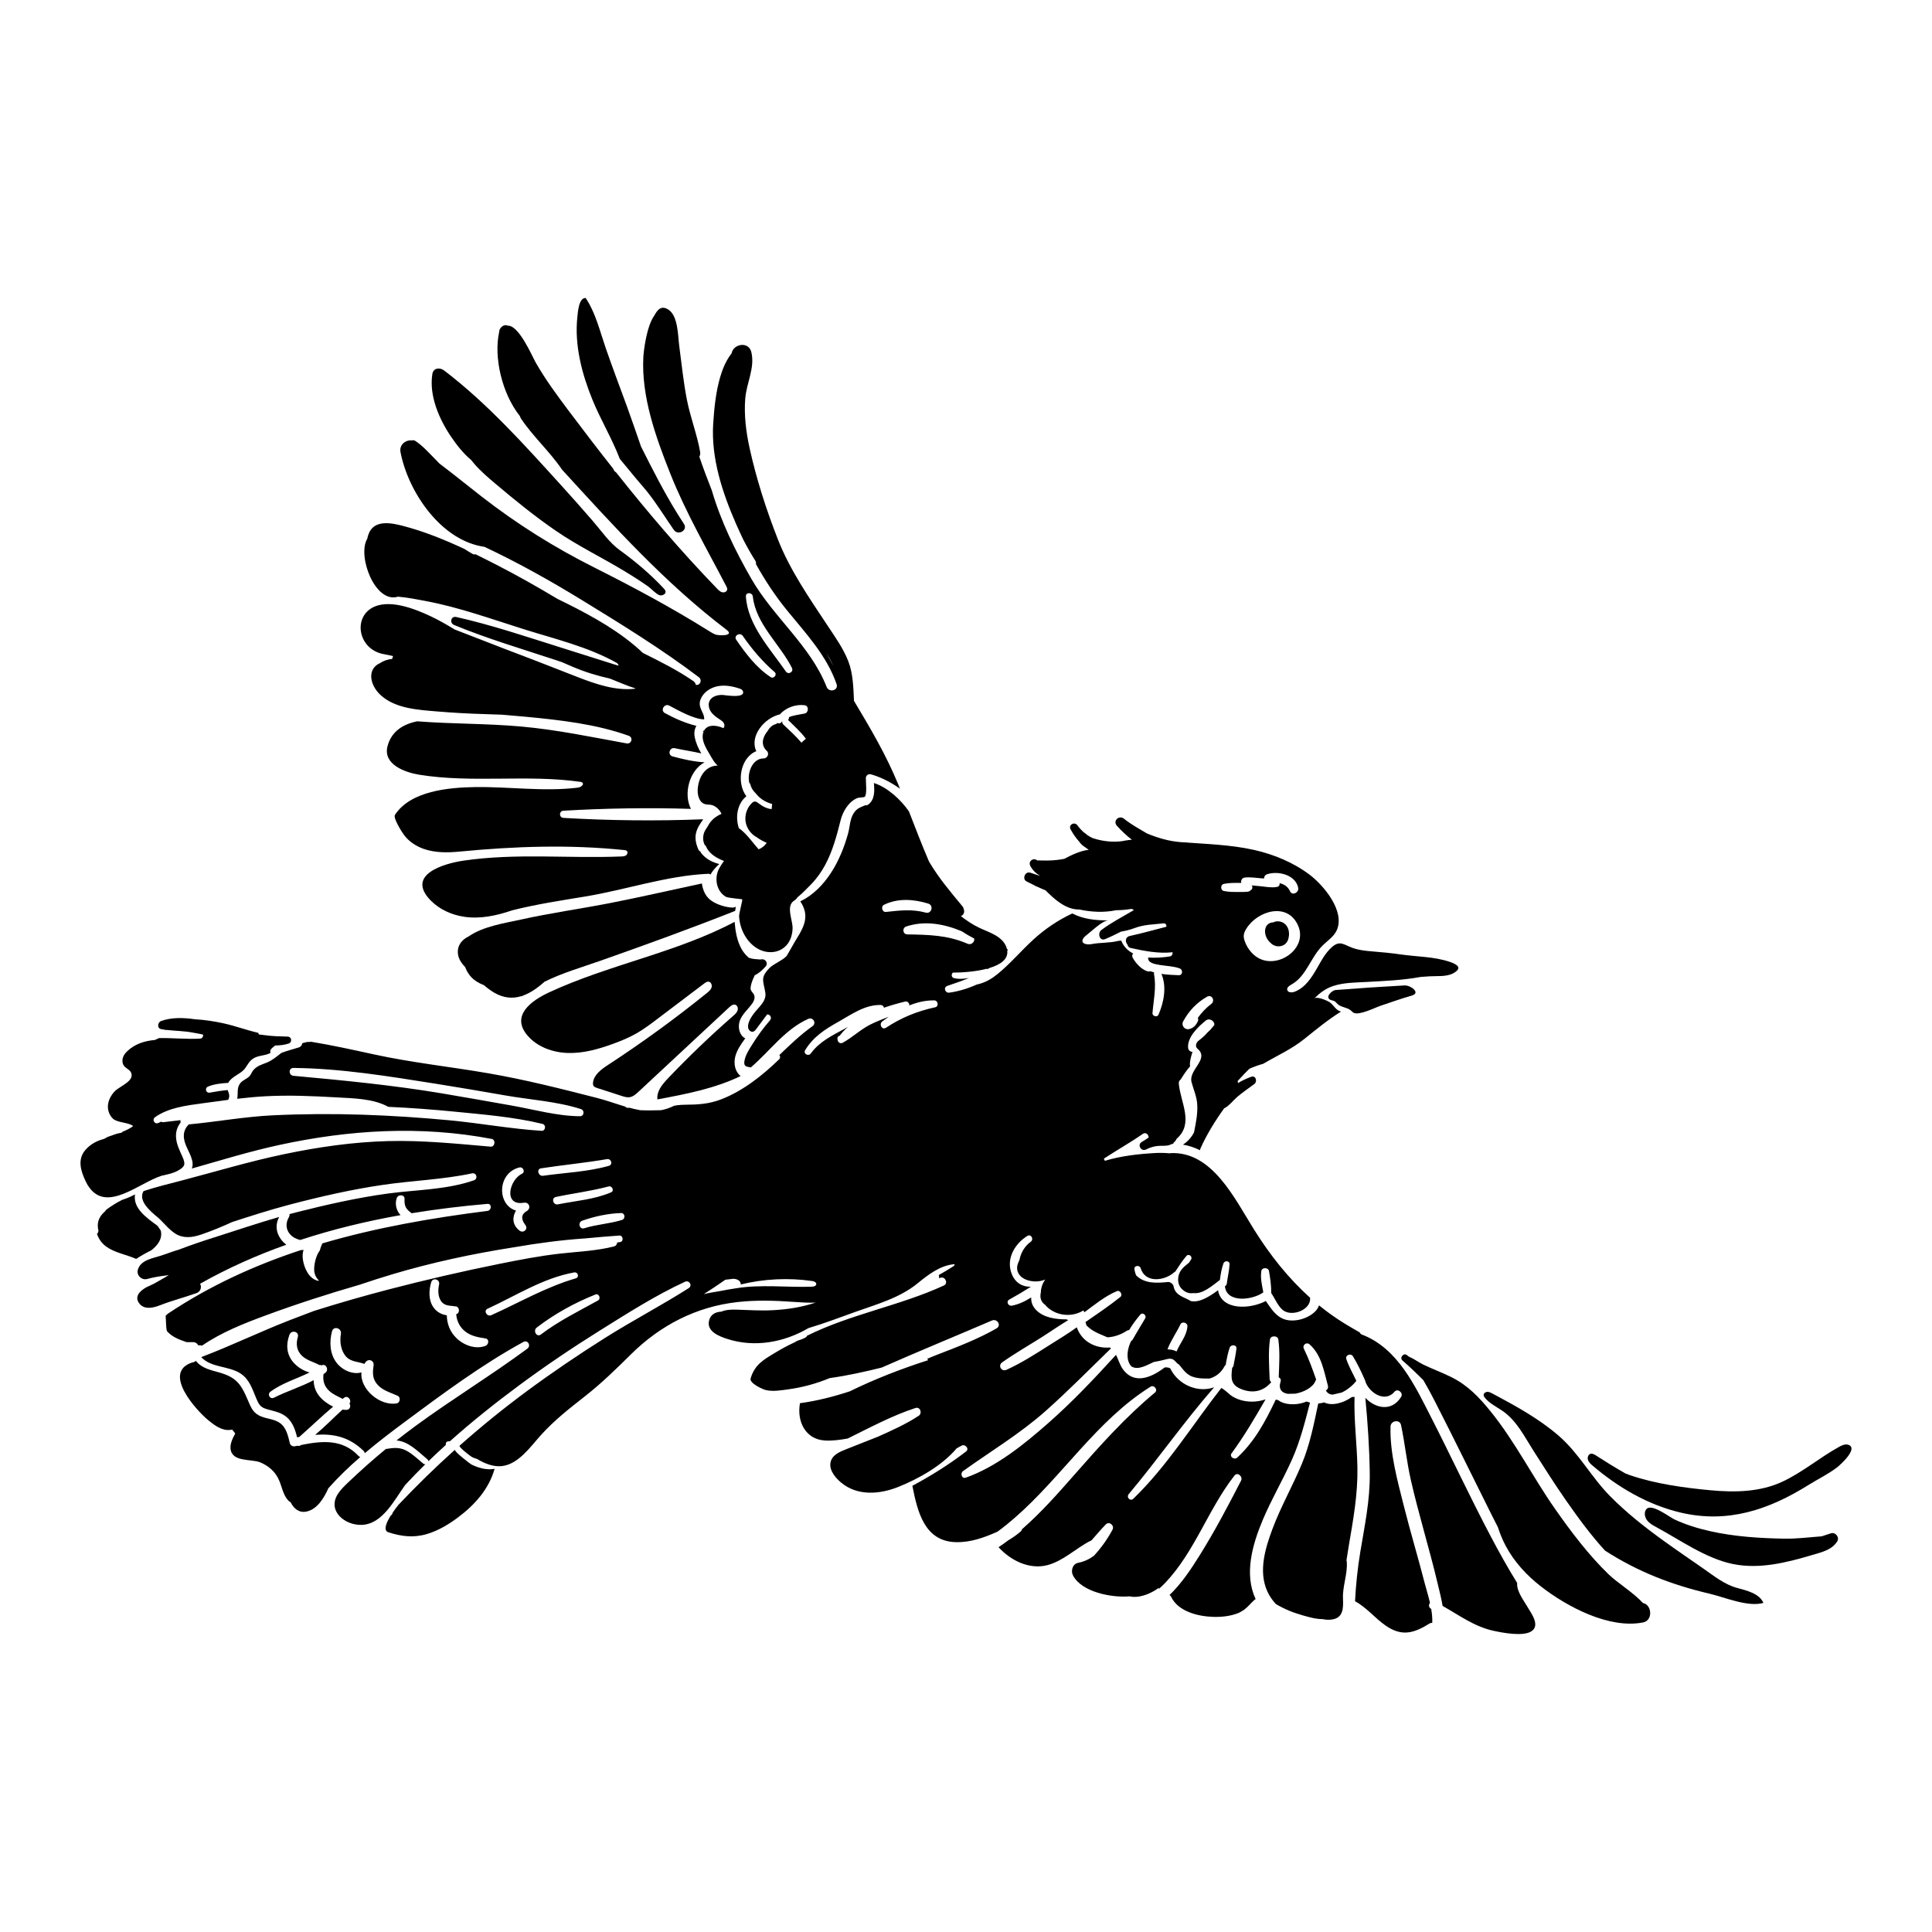 <?xml version="1.0" encoding="utf-8"?>
<!-- Designed by Vexels.com - 2019 All Rights Reserved - https://vexels.com/terms-and-conditions/  -->
<svg version="1.1" id="Capa_1" xmlns="http://www.w3.org/2000/svg" xmlns:xlink="http://www.w3.org/1999/xlink" x="0px" y="0px"
	 viewBox="0 0 1200 1200" enable-background="new 0 0 1200 1200" xml:space="preserve">
<g>
	<path d="M475.59,600.241c1.249-1.396,0.597-3.169-0.603-3.953c0.031-0.004,0.062-0.008,0.092-0.012
		c-0.228-0.175-0.506-0.271-0.801-0.318c-0.108-0.029-0.22-0.034-0.331-0.047c-0.446-0.159-0.949-0.176-1.487,0.023
		c-0.03,0.011-0.057,0.021-0.086,0.032c-2.132-0.194-4.281-0.189-6.354-0.794c-0.366-0.107-0.704-0.267-1.055-0.402
		c-1.708-1.498-3.197-3.271-4.316-5.233c-2.915-5.116-3.875-11.101-4.362-16.969c-36.336,19.249-77.897,26.458-115.186,43.79
		c-10.824,5.031-24.104,14.323-13.49,26.783c6.117,7.181,15.798,10.624,25.227,10.883c9.429,0.259,18.707-2.339,27.577-5.549
		c5.238-1.896,10.414-4.022,15.237-6.81c4.423-2.557,8.51-5.649,12.583-8.733c9.708-7.348,19.417-14.695,29.125-22.043
		c0.84-0.636,1.808-1.307,2.849-1.146c1.497,0.231,2.21,2.151,1.747,3.593c-0.463,1.442-1.696,2.479-2.874,3.431
		c-19.678,15.899-40.162,30.801-61.348,44.627c-4.19,2.735-8.828,6.071-9.4,11.042c-0.079,0.689-0.061,1.431,0.313,2.014
		c0.458,0.712,1.326,1.02,2.131,1.281l15.357,4.971c1.59,0.515,3.25,1.036,4.904,0.795c2.188-0.318,3.949-1.896,5.567-3.403
		l56.302-52.422c1.071-0.997,2.466-2.072,3.849-1.595c1.342,0.463,1.817,2.242,1.353,3.584c-0.465,1.341-1.581,2.334-2.65,3.268
		c-14.135,12.341-27.7,25.336-40.637,38.928c-3.459,3.634-7.122,8.031-6.478,13.007c17.64-3.309,35.522-6.695,51.675-14.518
		c-3.49-2.646-4.409-7.687-3.368-11.94c1.041-4.254,3.669-7.917,6.24-11.463c-3.436-1.729-4.595-6.3-3.657-10.031
		c1.156-4.599,5.536-8.034,8.145-11.836c1.014-1.477,1.69-3.395,1.014-5.055c-0.047-0.116-0.1-0.228-0.158-0.338
		c-0.505-0.964-1.369-1.728-1.844-2.716c-0.692-1.44,0.563-5.562,2.415-9.261C471.436,604.555,473.768,602.278,475.59,600.241z"/>
	<path d="M132.956,768.608c-7.378,2.334-14.626,4.797-21.758,7.525c-3.798,1.122-7.541,2.564-11.063,3.721
		c-5.385,1.769-12.678,2.69-14.515,8.763c-1.05,3.472,2.396,6.703,5.787,5.787c3.993-1.079,7.993-1.745,12.107-2.225
		c0.375-0.044,0.835-0.121,1.325-0.206c-2.707,1.781-6.013,3.452-9.182,5.333c-2.365,1.098-4.215,1.947-4.773,2.26
		c-3.885,2.182-7.893,5.857-4.107,10.347c3.156,3.742,8.688,2.343,12.544,0.834c7.512-2.938,15.232-4.891,22.8-7.599
		c2.579-0.923,3.273-3.883,2.166-5.805c17.146-9.663,35.074-17.665,53.561-24.222c-1.341-1.016-2.533-2.222-3.493-3.572
		c-3.174-4.462-3.282-9.352-0.959-13.682C159.813,759.766,146.433,764.345,132.956,768.608z"/>
	<path d="M84.588,781.933c2.977-1.964,6.105-3.729,9.346-5.325c4.059-3.173,7.09-7.095,5.94-12.216
		c-0.004-0.019-0.003-0.035-0.007-0.054c-0.528-0.852-1.094-1.685-1.733-2.545c-0.087-0.117-0.142-0.232-0.209-0.348
		c-6.523-4.831-15.189-10.639-14.123-19.122c0.021-0.166,0.063-0.311,0.089-0.471c-2.56,1.378-5.336,2.535-8.187,3.472
		c-3.445,1.763-6.759,3.819-9.918,6.219c-0.11,0.208-0.201,0.422-0.308,0.631c-3.155,2.649-5.289,5.992-4.63,10.705
		c0.07,0.503,0.179,1.005,0.313,1.504c-0.054,0.272-0.13,0.528-0.179,0.803c-0.098,0.548-0.384,0.936-0.757,1.193
		c0.352,1.03,0.799,2.05,1.37,3.049c3.182,5.559,9.004,7.665,14.778,9.566C79.096,779.888,81.943,780.78,84.588,781.933z"/>
	<path d="M100.178,730.324c0.485-0.108,0.97-0.215,1.442-0.324c2.906-0.666,6.041-1.346,8.68-2.78
		c4.692-2.55,5.04-4.108,3.105-8.536c-1.814-4.152-3.961-8.141-4.094-12.795c-0.1-3.49,1.035-6.33,2.886-8.682
		c-0.147-0.468-0.159-0.984-0.032-1.458c-3.576,0.413-7.154,0.812-10.729,1.267c-0.534,0.068-0.944-0.083-1.258-0.336
		c-0.584,0.261-1.17,0.497-1.753,0.779c-2.415,1.168-4.254-2.032-2.087-3.57c8.243-5.853,19.3-7.234,29.054-8.556
		c5.435-0.737,10.887-1.501,16.348-2.199c0.261-0.485,0.456-1.03,0.564-1.65c0.322-1.851-0.453-3.005-0.899-4.438
		c-3.721,0.348-7.382,0.939-11.064,1.606c-2.534,0.459-3.377-2.853-1.047-3.798c3.914-1.588,8.261-1.991,12.467-2.268
		c1.884-3.806,7.46-5.386,10.038-8.498c1.961-2.365,2.783-4.919,5.561-6.674c3.195-2.018,7.241-1.567,10.507-3.362
		c0.064-0.035,0.12-0.081,0.183-0.117c-0.359-0.794-0.284-1.76,0.556-2.589c0.745-0.734,1.532-1.378,2.347-1.965
		c2.884-0.027,5.697-0.362,8.329-1.213c1.335-0.431,1.75-1.738,1.419-2.803c0.012-0.002,0.024-0.006,0.036-0.008
		c0.059-0.042,0.12-0.08,0.179-0.121c-0.087-0.011-0.175-0.019-0.262-0.03c-0.288-0.734-0.941-1.321-1.956-1.351
		c-4.9-0.141-9.537-0.195-14.396-0.911c-1.183-0.174-2.343-0.314-3.496-0.427c-0.178-0.299-0.311-0.621-0.354-0.967
		c-7.264-1.698-14.548-4.393-21.581-5.935c-6.097-1.337-11.962-2.189-17.841-2.531c-7.048-1.035-14.445-1.238-20.927,1.068
		c-2.215,0.788-2.763,4.55,0,5.063c0.734,0.136,1.47,0.248,2.207,0.35c0.046,0.05,0.098,0.094,0.139,0.147
		c0.419-0.003,0.839,0.021,1.259,0.023c5.27,0.603,10.596,0.597,15.844,1.602c1.684,0.323,4.064,0.693,6.53,1.235
		c0.268,1.14-0.35,2.476-1.924,2.558c-8.455,0.441-16.902-0.485-25.358-0.373c-0.872,0.445-1.792,0.838-2.725,1.215
		c-6.088,0.51-12.041,2.37-16.663,6.599c-2.152,1.969-3.727,4.2-3.297,7.249c0.504,3.573,4.018,3.797,5.234,6.287
		c2.573,5.27-6.967,8.534-10.012,11.639c-2.408,2.456-4.297,6.034-4.321,9.544c-0.019,2.88,1.13,5.734,3.268,7.659
		c2.693,2.425,9.803,2.194,12.405,4.496c-1.929,1.466-4.183,2.558-6.551,3.482c-0.222,0.371-0.613,0.651-1.203,0.743
		c-0.708,0.111-1.369,0.274-2.041,0.425c-2.027,0.687-4.062,1.332-5.983,2.055c-0.789,0.379-1.545,0.804-2.289,1.251
		c-4.392,1.121-8.457,3.225-11.624,6.904c-5.057,5.874-2.832,13.091,0.248,19.486c0.128,0.265,0.264,0.494,0.395,0.747
		c0.435,0.972,0.956,1.873,1.58,2.676C66.267,753.266,86.056,734.992,100.178,730.324z"/>
	<path d="M324.589,618.478c4.774-1.647,9.298-4.844,13.619-8.708c10.92-5.457,23.071-8.929,34.353-12.904
		c28.257-9.957,56.211-20.078,84.055-31.093c0.098-0.831,0.248-1.627,0.396-2.427c-0.089-0.022-0.178-0.045-0.267-0.068
		c-0.429,0.268-0.913,0.447-1.445,0.441c-4.232-0.052-9.693-1.729-13.211-4.109c-3.846-2.602-5.493-6.508-6.154-10.865
		c-19.116,4.074-38.194,8.501-57.372,12.235c-18.271,3.557-36.661,6.09-54.846,10.141c-9.642,2.148-23.642,4.158-32.664,10.527
		c-4.12,1.974-7.191,5.556-6.615,10.785c0.363,3.298,2.278,5.92,4.5,8.273c1.781,4.773,4.984,8.581,11.261,11.037
		c0.112,0.044,0.226,0.078,0.338,0.121c1.997,1.72,4.08,3.318,6.309,4.634c6.001,3.542,11.627,3.866,16.948,2.235
		c0.113,0.043,0.229,0.078,0.342,0.122C324.279,618.726,324.444,618.605,324.589,618.478z"/>
	<path d="M797.544,573.461c-1.71-1.177-3.892-1.549-5.886-0.914c-0.284,0.09-0.564,0.216-0.837,0.362
		c-5.146,0.101-6.552,6.005-3.426,10.764c0.489,0.745,1.116,1.424,1.823,2.011c1.705,1.839,4.348,2.499,6.648,1.867
		c0.29-0.07,0.578-0.154,0.86-0.27c2.055-0.846,3.352-2.846,3.671-4.983C801.116,579.079,800.269,575.337,797.544,573.461z"/>
	<path d="M841.328,867.6c-0.552,0.036-1.104,0.078-1.659,0.13c-5.587,3.905-12.489,5.634-17.217,3.35
		c-1.24,0.314-2.429,0.566-3.66,0.665c-2.701,12.69-5.157,25.4-10.176,37.463c-5.634,13.542-12.94,26.327-18.122,40.072
		c-4.573,12.13-9.052,26.678-3.301,39.225c1.335,2.912,3.127,5.479,5.226,7.765c5.191,3.123,10.786,5.388,16.791,7.077
		c3.691,1.038,8.17,2.361,12.305,2.315c1.722,0.395,3.581,0.511,5.593,0.266c7.264-0.885,7.304-7.132,7.043-12.948
		c-0.35-7.813,2.974-15.363,2.343-23.094c-0.022-0.266-0.1-0.505-0.179-0.741c0.449-2.995,0.919-5.99,1.43-8.989
		c2.762-16.231,5.633-31.875,5.373-48.424C842.885,897.056,840.863,882.279,841.328,867.6z"/>
	<path d="M253.177,901.459c-4.376-2.575-8.072-2.37-12.977-1.524c-0.171,0.029-0.313-0.001-0.471-0.002
		c-8.169,6.703-16.064,13.745-23.708,21.041c-2.249,2.147-4.497,4.343-6.172,6.961c-6.691,10.458,4.261,19.608,14.929,19.19
		c12.936-0.506,20.257-15.713,26.945-24.844c4.046-4.363,8.195-8.636,12.446-12.811c-0.449,0.029-0.921-0.092-1.349-0.441
		C259.641,906.441,256.728,903.548,253.177,901.459z"/>
	<path d="M187.047,897.504c-0.153,0.093-0.295,0.201-0.449,0.293c-0.604,0.359-1.233,0.366-1.787,0.163
		c-0.513,0.107-1.026,0.213-1.538,0.322c-1.365,0.289-2.861-0.399-3.224-1.831c-1.16-4.567-2.126-9.748-6.238-12.632
		c-3.409-2.391-7.815-2.503-11.569-4.015c-4.443-1.79-5.928-4.571-7.791-8.954c-4.123-9.703-6.57-14.926-17.427-18.133
		c-5.983-1.767-11.552-2.667-15.394-7.462c-0.426,0.283-0.853,0.566-1.279,0.849c-0.309-0.004-0.637,0.039-0.993,0.155
		c-18.981,6.201,2.739,29.983,10.184,36.008c3.057,2.474,6.318,4.953,10.171,5.74c1.452,0.297,3.009,0.276,4.472-0.055
		c0.644,0.799,1.288,1.603,1.942,2.398c-1.719,3.082-3.214,6.345-2.941,9.412c0.77,8.622,13.028,6.241,18.493,8.557
		c5.352,2.268,9.441,5.862,11.743,11.288c1.631,3.844,2.328,8.173,4.879,11.48c0.76,0.985,1.529,1.657,2.301,2.133
		c1.848,3.762,5.143,6.557,9.634,5.662c6.839-1.361,10.989-8.459,13.726-14.517c6.105-6.891,12.803-13.314,19.818-19.391
		c-0.371-0.083-0.736-0.274-1.065-0.627C212.741,893.627,199.902,894.932,187.047,897.504z"/>
	<path d="M247.626,934.525c-0.955,1.169-2.328,2.936-3.679,4.91c-0.07,0.458-0.263,0.906-0.592,1.301l0.053,0.053
		c-0.148,0.117-0.302,0.224-0.452,0.339c-0.022,0.018-0.038,0.039-0.061,0.057c-0.069,0.053-0.127,0.098-0.195,0.15
		c-2.805,4.477-4.813,9.305-1.448,10.394c8.03,2.599,15.636,3.577,24.033,1.056c6.955-2.088,13.29-5.881,19.109-10.224
		c10.387-7.753,19.342-17.684,22.853-30.389c-0.027,0.096-0.151,0.159-0.361,0.195c-4.658,0.8-9.822-0.614-13.976-2.688
		c-0.93-0.464-11.262-8.387-10.301-9.249C270.498,911.299,258.828,922.653,247.626,934.525z"/>
	<path d="M872.458,612.063c-14.31,0.783-28.611,1.736-42.901,2.86c-2.194,0.174-6.779,4.368-3.24,6.079
		c0.824,0.398,1.8,0.422,2.596,0.875c0.744,0.422,1.24,1.164,1.864,1.749c2.209,2.068,5.772,1.986,8.129,3.883
		c0.618,0.498,1.14,1.123,1.835,1.522c3.31,1.886,13.243-3.157,16.624-4.287c6.429-2.148,12.803-4.461,19.327-6.312
		c4.243-1.204,2.379-3.795-0.345-5.276C875.058,612.454,873.576,612.001,872.458,612.063z"/>
	<path d="M1020.472,995.664c-6.343-6.832-15.598-12.257-21.504-17.979c-12.347-11.963-23.193-26.342-33.047-40.396
		c-13.896-19.818-24.775-41.695-40.029-60.57c-7.014-8.679-14.21-16.264-24.293-21.283c-5.786-2.88-11.869-5.102-17.686-7.914
		c-2.847-1.376-5.557-3.502-8.435-4.705c-1.209-0.505-2.102-2.147-3.585-1.425c-1.433,0.697-2.128,2.482-0.779,3.657
		c4.504,3.92,8.807,8.008,12.962,12.227c2.441,4.119,4.724,8.376,6.925,12.665c12.131,23.641,23.728,47.533,35.634,71.287
		c1.221,2.437,2.469,4.861,3.713,7.286c1.267,3.947,2.838,7.829,4.864,11.64c5.309,9.986,13.062,18.367,21.952,25.274
		c16.211,12.594,42.323,26.471,63.417,22.284c3.028-0.601,4.403-3.209,4.385-5.858c0.023,0,0.046,0.002,0.07,0.002
		c-0.024-0.044-0.053-0.086-0.077-0.13C1024.893,998.965,1023.31,996.217,1020.472,995.664z"/>
	<path d="M1078.979,986.301c-7.955-2.185-14.237-7.334-21.004-12.042c-8.356-5.814-16.82-11.561-25.099-17.553
		c-11.597-8.395-22.828-17.269-32.882-27.477c-11.652-11.801-19.312-26.629-31.957-37.54
		c-12.339-10.647-26.783-18.516-41.089-26.157c-0.983-0.525-2.024-1.064-3.138-1.036c-1.115,0.028-2.292,0.851-2.291,1.966
		c0.001,0.663,0.4,1.254,0.818,1.769c2.877,3.546,7.186,5.542,10.945,8.133c8.803,6.066,13.584,15.961,19.198,24.75
		c6.593,10.324,13.135,20.672,20.135,30.728c7.312,10.505,15.334,21.489,24.288,31.275c20.344,13.126,41.508,21.282,65.002,26.773
		c9.493,2.219,23.716,8.463,33.38,5.706C1092.795,989.664,1084.523,987.823,1078.979,986.301z"/>
	<path d="M1137.238,952.358c-1.958,0.593-3.878,1.235-5.786,1.889c-7.711,0.554-15.401,1.587-23.165,1.448
		c-15.487-0.278-31.095-1.272-46.243-4.682c-7.554-1.7-15.012-4.001-22.039-7.278c-3.131-1.46-14.584-10.47-17.591-6.154
		c-1.381,1.984-0.826,4.828,0.647,6.745c1.474,1.916,3.667,3.118,5.796,4.264c14.949,8.053,30.592,19.378,47.419,22.842
		c16.666,3.432,33.649-0.937,49.598-5.672c5.768-1.713,11.901-3.062,15.254-8.344C1142.73,954.893,1140.072,951.5,1137.238,952.358z
		"/>
	<path d="M942.332,983.199c-5.789-9.345-11.14-18.964-16.274-28.679c-12.896-24.404-24.535-49.466-37.091-74.047
		c-10.089-19.75-20.802-43.031-43.004-51.527c-0.721-0.276-1.169-0.782-1.394-1.357c-3.177-1.794-6.332-3.628-9.446-5.539
		c-5.605-3.44-10.875-7.219-15.864-11.28c-1.501,4.894-8.121,8.351-13.374,9.152c-10.677,1.628-14.638-4.455-19.649-11.84
		c-10.26,5.333-27.593,5.767-29.694-6.699c-5.21,3.861-11.486,7.852-16.82,6.761c-4.256-2.589-9.731-3.334-10.786-9.173
		c-0.26-1.438-2.057-2.845-3.538-2.693c-7.357,0.752-14.475,1.018-19.66-4.058c-0.541-1.177-0.943-2.492-1.121-4.006
		c-0.27-2.29,3.262-2.552,3.868-0.523c2.846,9.515,14.863,7.932,20.892,2.501c0.231-0.208,0.492-0.367,0.766-0.49
		c0.055-0.175,0.128-0.352,0.246-0.531c2.064-3.133,4.121-6.321,6.597-9.146c1.376-1.57,3.871,0.467,2.836,2.188
		c-0.412,0.685-0.842,1.359-1.279,2.029c-0.063,0.052-0.124,0.107-0.187,0.158c-1.765,1.438-3.581,2.772-4.869,4.69
		c-2.285,3.4-2.53,8.311,0.477,11.403c2.332,2.398,4.82,3.061,7.265,2.662c5.658,0.788,11.597-4.482,16.26-7.979
		c0.062-0.046,0.132-0.063,0.197-0.1c0.456-3.499,1.028-7.026,2.212-10.339c0.699-1.958,3.918-1.78,3.804,0.515
		c-0.197,3.988-1.198,7.893-1.684,11.85c-0.105,0.852-0.579,1.448-1.182,1.803c0.964,10.58,17.106,8.687,23.826,3.802
		c-0.767-4.412-1.93-8.659-1.226-13.264c0.364-2.376,4.333-2.322,4.745,0c0.808,4.561,1.443,9.11,1.41,13.706
		c2.358,3.408,4.43,8.913,7.999,11.101c5.636,3.455,16.823-0.857,16.139-8.203c-13.522-12.106-24.823-26.419-34.653-42.083
		c-12.32-19.631-26.172-49.127-52.267-47.733c-0.017,0.046-0.045,0.088-0.064,0.134c-3.714-0.393-7.401-0.306-9.211-0.204
		c-10.411,0.582-21.193,1.773-31.29,4.839c-0.209-0.452-0.418-0.901-0.626-1.347c7.976-5.231,16.326-9.888,24.168-15.36
		c1.907-1.33,3.659,0.422,3.653,2.249c-1.36,0.976-2.779,1.858-4.279,2.748c-2.995,1.778-0.353,6.23,2.717,4.648
		c2.362-1.217,4.86-1.97,7.515-2.201c2.272-0.198,4.608,0.161,6.828-0.498c0.57-0.169,1.133-0.415,1.664-0.724
		c0.303-0.007,0.612-0.034,0.913-0.034c-0.022-0.195-0.019-0.394,0.005-0.593c0.888-0.698,1.613-1.582,2.017-2.575
		c10.917-9.454,2.457-22.493,1.362-34.144c-0.126-1.343,0.443-2.274,1.302-2.813c0.061-0.162,0.132-0.321,0.227-0.47
		c1.745-2.735,3.388-5.288,5.496-7.557c-0.392-1.871,0.107-3.893,0.547-5.777c0.258-1.104,0.592-2.184,0.952-3.256
		c-1.269,0.172-2.584-0.996-2.732-2.347c-0.727-6.671,6.238-13.229,10.867-17.004c2.459-2.006,5.786,0.381,5.381,2.743
		c-0.797,1.01-1.614,1.981-2.447,2.912c-1.26,1.136-2.468,2.329-3.566,3.62c-1.188,1.094-2.418,2.16-3.762,3.18
		c-1.476,1.12-2.374,3.532-0.643,4.988c7.634,6.42-5.721,12.982-3.707,20.734c1.261,4.855,3.286,8.934,3.541,14.146
		c0.272,5.563-0.79,11.088-1.913,16.512c-0.035,0.167-0.049,0.328-0.057,0.488c-1.57,3.082-3.885,5.73-6.907,7.686
		c3.743,0.622,7.269,1.818,10.596,3.472c0.02-0.363,0.11-0.746,0.286-1.139c3.875-8.663,9.088-17.109,14.735-24.943
		c0.17-0.08,0.334-0.128,0.506-0.22c2.777-1.497,5.124-4.731,7.528-6.775c3.405-2.895,7.096-5.388,10.677-8.054
		c2.043-1.521,0.968-5.505-1.897-4.499c-2.946,1.034-5.676,2.346-8.303,3.926c0.034-0.446-0.035-0.878-0.169-1.29
		c0.449-0.48,0.888-0.951,1.295-1.4c1.938-2.139,3.974-4.187,6.016-6.229c2.75-1.217,5.589-2.253,8.527-3.057
		c8.664-5.084,17.708-9.091,25.713-15.539c7.429-5.985,14.555-11.843,22.651-16.9c-3.124-0.793-4.307-3.622-6.655-5.539
		c-1.416-1.156-8.414-4.166-10.007-2.558c3.302-3.334,6.886-6.163,11.771-7.784c6.68-2.217,13.905-2.142,20.857-2.532
		c11.276-0.632,22.461-1.08,33.501-3.115c1.896-0.135,3.792-0.278,5.688-0.392c4.705-0.284,10.531,0.424,14.787-2.009
		c5.35-3.059,2.676-5.235-2.258-6.918c-9.826-3.352-20.326-3.169-30.496-4.642c-6.134-0.889-12.154-1.443-18.327-1.949
		c-3.898-0.319-7.98-0.783-11.678-2.13c-5.686-2.072-7.944-4.945-13.104-0.26c-3.834,3.481-6.359,8.268-8.886,12.71
		c-3.451,6.065-7.584,12.425-14.137,14.823c-1.64,0.6-4.069,0.521-4.456-1.182c-0.36-1.583,1.443-2.698,2.858-3.494
		c8.89-5.002,11.65-16.506,18.807-23.774c3.13-3.178,7.2-5.665,9.059-9.721c5.458-11.911-8.237-28.085-16.884-34.609
		c-10.012-7.553-22.267-12.614-34.461-15.35c-14.853-3.333-30.403-3.674-45.532-4.838c-7.447-0.573-14.328-2.639-20.988-5.396
		c-4.846-2.905-9.873-5.593-14.274-9.149c-3.057-2.47-7.102,1.364-4.378,4.378c2.695,2.982,5.835,6.052,9.3,8.68
		c-1.362,0.074-2.704,0.282-4.048,0.525c-0.057-0.029-0.118-0.051-0.175-0.081c-0.167,0.093-0.364,0.159-0.567,0.219
		c-0.295,0.055-0.589,0.109-0.885,0.164c-5.819,0.878-12.52,0.221-18.654-1.84c-1.707-0.764-3.288-1.704-4.581-2.907
		c-0.274-0.255-0.56-0.436-0.849-0.575c-1.514-1.351-2.899-2.817-4.058-4.437c-1.817-2.541-5.787-0.352-4.251,2.485
		c1.534,2.834,3.306,5.361,5.303,7.576c0.976,1.452,2.222,2.578,3.648,3.462c0.75,0.603,1.528,1.166,2.329,1.695
		c-4.84,0.408-10.925,3.253-15.147,5.571c-1.575,0.287-3.162,0.535-4.767,0.726c-4.05,0.482-8.067,0.333-12.07,0.266
		c-2.231-1.931-5.864,0.362-4.326,3.396c1.312,2.588,3.495,4.647,6.174,6.264c-2.074-0.666-4.139-1.35-6.187-2.042
		c-3.172-1.071-5.295,3.898-2.291,5.434c1.707,0.873,3.539,1.797,5.446,2.716c-0.052,0.03-0.088,0.075-0.145,0.1
		c0.412,0.139,0.823,0.28,1.235,0.42c1.701,0.803,3.467,1.588,5.269,2.329c5.664,5.693,12.696,12.041,21.036,11.879
		c7.349,1.593,15.323,2.004,22.736,0.431c2.933-0.002,5.924-0.221,9.013-0.748c0.872-0.149,1.549,0.189,1.981,0.708
		c-6.805,4.054-13.963,7.684-20.157,12.361c-2.485,1.877-1.156,7.088,2.37,5.621c3.345-1.391,6.624-2.983,9.868-4.653
		c2.804-0.457,5.575-1.145,8.287-2.155c6.233-2.322,11.56-2.221,18.109-2.968c1.329-0.152,1.935,1.011,1.797,2.094
		c-7.606,1.932-15.176,4.114-22.756,5.747c-2.904,0.626-2.971,3.669-1.419,5.372c0.148,0.923,0.702,1.782,1.667,1.998
		c8.849,1.975,17.572,3.694,26.366,2.728c0.097,1.153-0.455,2.388-1.693,2.585c-4.187,0.666-8.953,1.069-13.499,0.657
		c-0.33,3.419,4.026,4.13,7.4,4.684c4.011,0.658,8.318,0.713,12.159,2.112c2.168,0.79,1.982,4.325-0.571,4.222
		c-2.792-0.113-6.807-0.234-10.753-0.808c3.409,7.998,1.529,17.592-1.823,25.345c-0.785,1.816-3.888,0.902-3.731-1.01
		c0.66-8.021,2.511-16.069,0.951-24.117c-0.078-0.403-0.013-0.773,0.105-1.119c-0.832-0.224-1.63-0.482-2.389-0.774
		c-0.45,0.197-0.952,0.275-1.463,0.152c-3.875-0.934-7.651-5.156-9.502-8.543c-0.502-0.918-0.285-1.917,0.276-2.626
		c-3.232-1.644-5.86-4.199-7.413-7.995c-0.578,0.067-1.156,0.126-1.732,0.17c-5.421,1.404-11.372,0.949-16.868,2.036
		c-1.62,0.32-5.799,0.274-5.446-2.291c0.193-1.401,1.381-2.424,2.5-3.289c2.797-2.16,10.006-9.165,13.594-9.185
		c-7.987,0.045-15.525-0.74-22.439-4.301c-8.974,4.26-16.884,9.55-24.308,16.364c-7.604,6.98-14.323,14.991-22.353,21.489
		c-0.138,0.112-0.279,0.204-0.421,0.283c-3.584,2.939-7.606,5.05-12.291,6.037c-5.549,2.5-11.37,4.26-16.961,5.017
		c-2.736,0.37-3.936-3.333-1.169-4.24c4.407-1.444,8.939-3.045,13.403-4.883c-3.102,0.544-6.204,0.854-9.281,0.109
		c-1.819-0.441-1.826-2.387-0.796-3.421c5.581-0.007,14.086-0.553,21.187-2.426c0.106,0.086,0.204,0.179,0.289,0.284
		c0.425-0.236,0.841-0.484,1.264-0.724c6.723-2.031,11.769-5.39,11.059-10.821c0.15-0.179,0.3-0.35,0.45-0.53
		c-0.219-0.16-0.432-0.332-0.648-0.496c-0.131-0.519-0.299-1.05-0.533-1.605c-2.782-6.594-10.891-8.775-16.732-11.569
		c-4.114-1.968-7.831-4.491-11.391-7.237c1.733-0.435,2.564-2.673,1.829-4.278c-0.073-0.595-0.327-1.212-0.815-1.802
		c-7.232-8.741-14.555-17.361-20.369-27.144c-0.16-0.27-0.306-0.546-0.464-0.817c-4.359-10.203-8.351-20.578-12.382-30.951
		c-5.211-7.563-13.526-15.023-21.769-17.659c0.403,4.94,0.679,10.375-3.706,13.544c-0.609,0.44-1.406,0.156-2.031,0.424
		c-2.91,1.248-4.828,1.798-6.682,4.579c-2.558,3.837-2.42,8.424-3.61,12.779c-4.495,16.453-13.712,34.372-29.661,42.205
		c5.56,8.444,2.903,14.877-2.144,22.95c-2.195,3.512-3.99,7.031-6.068,10.468c-1.65,2.728-8.412,5.317-10.96,7.956
		c-6.081,6.299-3.614,8.167-2.536,15.655c0.444,3.083-1.466,5.994-3.53,8.326c-2.711,3.063-7.636,8.344-7.215,12.898
		c0.145,1.564,1.636,3.099,3.146,2.668c0.841-0.24,1.423-0.984,1.945-1.685c2.251-3.019,4.484-6.053,6.76-9.053
		c1.733-0.111,3.202,2.019,1.732,3.708c-3.996,4.59-7.661,9.627-10.882,14.784c-1.928,3.086-4.389,6.79-4.98,10.46
		c-0.574,3.568,1.352,3.481,3.969,4.003c11.818-10.107,21.116-23.609,35.573-30.118c3.098-1.395,5.46,2.575,2.665,4.56
		c-7.409,5.262-13.946,11.571-20.49,17.849c0.56,0.748,0.681,1.844-0.118,2.621c-10.247,9.975-22.499,19.663-35.939,24.864
		c-7.64,2.957-14.639,3.353-22.72,3.39c-1.601,0.007-3.137,0.135-4.65,0.31c-0.65,0.107-1.302,0.213-1.951,0.321
		c-2.726,1.378-5.432,2.261-8.128,2.771c-4.489,0.121-8.985,0.199-13.39-0.026c0.03-0.021,0.046-0.052,0.079-0.072
		c-2.166-0.371-4.332-0.877-6.499-1.465c-0.92,0.317-1.877-0.038-2.523-0.716c-5.809-1.72-11.635-3.862-17.528-5.369
		c-22.315-5.705-44.65-11.367-67.359-15.283c-23.758-4.097-47.735-6.64-71.315-11.785c-13.174-2.874-26.05-5.721-39.073-7.851
		c-0.136,0.046-0.251,0.096-0.401,0.143c-0.45,0.14-0.894,0.107-1.293-0.042c-1.194,0.242-2.374,0.495-3.51,0.843
		c-0.161,1.094-0.819,2.145-1.973,2.556c-3.655,1.163-7.402,2.109-11.001,3.446c-2.882,2.265-5.727,4.693-9.141,6.064
		c-3.079,1.237-5.897,1.868-8.341,4.727c-0.902,1.056-1.303,2.505-2.254,3.577c-1.518,1.712-3.923,2.404-5.433,4.021
		c-2.83,3.03-1.595,6.585-2.286,10.127c5.753-0.671,11.514-1.233,17.279-1.55c14.791-0.815,29.579-0.155,44.352,0.681
		c10.562,0.598,22.748,0.685,32.24,5.875c13.751,0.628,27.467,1.631,41.149,2.991c18.128,1.803,36.893,3.293,54.623,7.62
		c2.375,0.58,1.882,4.442-0.58,4.286c-19.182-1.216-38.247-4.755-57.395-6.555c-17.814-1.675-35.68-2.856-53.563-3.45
		c-18.592-0.618-37.19-0.512-55.772,0.362c-17.649,0.83-34.926,4.025-52.448,5.665c-1.693,1.723-2.879,3.815-3.033,6.516
		c-0.277,4.877,2.757,9.118,4.412,13.461c1.074,2.819,1.447,5.254,0.532,7.426c17.966-5.091,35.765-10.598,54.075-14.584
		c43.648-9.502,88.1-12.205,132.165-3.812c2.707,0.516,2.074,5.036-0.65,4.801c-21.176-1.828-42.288-4.005-63.577-3.457
		c-21.786,0.561-43.328,3.667-64.639,8.121c-21.443,4.482-42.327,10.763-63.486,16.334c-7.991,2.104-16.08,4.02-23.87,6.619
		c-3.352,5.684,3.282,11.861,9.219,16.624c3.692,3.357,7.787,8.887,12.578,10.862c5.161,2.128,10.335,0.807,15.36-0.967
		c6.077-2.146,12.049-4.616,17.906-7.314c11.702-3.793,23.417-7.572,35.299-10.698c19.228-5.058,38.99-9.579,58.676-12.432
		c18.341-2.658,36.811-3.233,54.988-7.088c2.825-0.599,3.894,3.361,1.186,4.303c-17.147,5.965-35.726,5.81-53.541,8.233
		c-18.994,2.583-38.043,6.915-56.62,11.606c-1.491,0.376-2.974,0.778-4.458,1.176c0.157,0.577,0.104,1.212-0.266,1.818
		c-2.03,3.328-2.084,7.368,0.459,10.431c1.743,2.099,4.044,3.182,6.515,3.816c20.287-6.663,41.17-11.695,62.322-15.449
		c-2.572-2.748-3.665-6.92-2.337-10.611c0.888-2.469,5.017-2.269,4.833,0.654c-0.122,1.94,0.006,3.828,1.05,5.519
		c0.854,1.385,2.106,2.293,3.349,3.26c15.608-2.561,31.341-4.455,47.073-5.808c2.842-0.244,2.716,4.021,0,4.364
		c-34.852,4.405-69.386,10.422-102.576,20.186c-0.591,1.409-1.147,2.822-1.491,4.313c-2.571,3.391-3.718,9.044-3.53,12.455
		c0.137,2.499,1.309,4.836,3.046,6.364c-0.333,0.068-0.69,0.088-1.09-0.018c-5.372-1.425-8.272-8.069-8.971-13.084
		c-0.267-1.915-0.284-4.099,0.461-5.95c-0.568,0.057-1.136,0.075-1.704,0.059c-28.949,9.538-56.74,22.229-82.672,39.542
		c-0.455,0.432-0.905,0.873-1.35,1.321c0.357,3.138,0.08,6.502,0.805,9.439c3.199,3.716,7.723,5.346,12.233,6.885
		c1.54,0.04,3.011,0.012,4.254,0.014c1.3,0.002,2.365,0.851,2.949,1.942c0.368,0.003,0.737-0.004,1.105,0
		c0.462,0.005,0.875,0.092,1.243,0.237c12.011-8.25,25.701-13.666,39.561-18.787c19.248-7.112,38.786-13.399,58.493-19.104
		c6.638-2.245,13.308-4.396,20.027-6.402c24.626-7.355,50.124-12.827,75.835-16.838c14.586-2.547,29.245-4.474,43.924-5.485
		c7.155-0.685,14.3-1.285,21.417-1.786c2.3-0.162,2.816,3.667,0.545,4.029c-0.634,0.101-1.269,0.197-1.904,0.297
		c-0.103,1.099-0.757,2.131-2.061,2.462c-10.923,2.772-22.332,3.179-33.493,4.438c-12.656,1.427-25.13,3.846-37.607,6.361
		c-23.112,4.659-46.113,9.978-68.927,15.922c-15.546,4.051-30.972,8.496-46.282,13.326c-4.97,1.858-9.927,3.747-14.87,5.668
		c-18.328,7.12-36.187,15.806-54.584,22.794c-0.16,0.104-0.321,0.206-0.48,0.31c6.389,6.677,16.856,5.178,24.451,10.147
		c5.533,3.619,7.312,9.89,9.781,15.659c1.791,4.186,2.827,5.441,7.13,6.617c3.491,0.954,7.079,1.642,10.165,3.654
		c4.838,3.154,6.639,8.336,7.964,13.641c0.456-0.084,0.908-0.161,1.361-0.241c7.048-6.204,13.836-12.751,21.003-18.822
		c-3.311-1.547-6.349-3.823-8.467-6.375c-2.505-3.018-3.581-6.475-3.628-10.049c-7.89,4.187-16.644,6.829-24.604,10.862
		c-2.535,1.284-4.398-2.106-2.186-3.74c7.315-5.404,16.168-7.92,24.255-11.899c-3.991-1.08-7.779-3.547-10.267-6.531
		c-4.134-4.96-4.437-11.065-2.205-16.954c1.205-3.178,6.169-1.953,5.187,1.43c-1.283,4.419-0.773,8.614,2.738,11.833
		c3.097,2.84,7.113,3.613,10.628,5.591c0.506-0.065,1.021,0.002,1.489,0.188c2.563-1.356,4.681,2.749,2.236,4.62
		c-0.374,0.286-0.758,0.555-1.14,0.828c-0.543,3.983,0.375,7.587,3.656,10.527c2.424,2.172,5.408,3.4,8.247,4.855
		c0.338-0.262,0.668-0.534,1.009-0.793c2.141-1.623,4.853,1.789,3.206,3.631c1.039,1.586,0.337,3.998-1.965,3.998
		c-0.774,0-1.561-0.065-2.35-0.183c-5.683,5.172-11.078,10.772-16.981,15.685c10.964-0.822,20.914,1.052,30.106,10.004
		c0.456,0.444,0.641,0.948,0.648,1.441c8.1-6.846,16.541-13.279,24.893-19.485c23.489-17.452,47.968-35.601,73.663-49.65
		c2.806-1.534,4.916,2.376,2.451,4.192c-22.631,16.671-46.732,31.353-69.427,47.975c-4.011,2.938-7.933,5.951-11.812,9.004
		c7.447,0.611,13.053,6.619,19.179,11.715c0.443,0.368,0.623,0.796,0.626,1.214c3.565-3.456,7.192-6.851,10.875-10.188
		c-0.292-0.916,0.206-2.105,1.481-2.191c0.346-0.023,0.674-0.031,0.99-0.028c13.581-12.132,27.855-23.507,42.384-34.294
		c16.558-12.294,33.669-23.827,51.158-34.753c16.965-10.598,34.287-21.637,52.471-30.035c2.653-1.225,4.852,2.356,2.318,3.966
		c-16.99,10.801-34.912,20.16-51.962,30.905c-16.595,10.459-32.848,21.472-48.63,33.125c-14.445,10.665-28.323,21.945-41.691,33.787
		c-0.905,0.802,7.043,6.806,7.742,7.14c0.995,0.476,2.035,0.849,3.103,1.146c4.787,2.912,10.192,4.982,15.283,4.436
		c10.345-1.108,17.772-11.927,24.168-19.049c8.38-9.331,17.748-16.647,27.571-24.348c10.199-7.995,19.269-16.849,28.457-25.953
		c18.277-18.109,40.607-29.7,66.329-32.551c11.423-1.266,22.832-0.964,34.269-0.135c4.659,0.338,9.421,0.647,14.121,0.491
		c-8.427,2.788-17.045,4.244-27.023,4.733c-7.404,0.363-14.68-0.155-22.065-0.371c-3.492-0.102-6.597,0.05-9.398,1.239
		c-3.445,0.193-6.54,1.529-7.579,5.343c-1.904,6.993,6.41,10.07,11.573,11.71c16.911,5.371,35.149,1.959,50.098-6.821
		c10.001-2.984,19.786-6.714,29.044-10.038c13.407-4.814,27.676-8.672,38.853-17.849c6.449-5.295,14.247-11.277,22.914-11.818
		c0.022,0.614-0.352,1.004-0.898,1.353c-2.79,1.781-5.808,3.666-8.965,5.389c0.235,0.622,0.274,1.318,0.079,1.959
		c0.375-0.108,0.753-0.218,1.128-0.326c2.828-0.819,4.779,3.562,2.035,4.826c-27.497,12.668-57.811,17.722-85.025,31.216
		c-0.169,0.456-0.477,0.859-0.956,1.118c-1.585,0.859-3.286,1.495-5.042,2.011c-0.634,0.348-1.27,0.713-1.905,1.072
		c-4.047,1.833-7.936,3.967-11.537,6.136c-7.471,4.5-13.066,7.488-15.637,16.19c-0.892,3.019,7.537,6.8,9.479,7.246
		c4.583,1.055,9.884,0.096,14.45-0.541c8.347-1.164,17.116-3.528,25.199-6.912c10.999-1.502,21.646-3.909,32.28-6.524
		c22.72-10.036,45.639-19.421,68.468-29.232c3.261-1.401,6.12,3.036,2.863,4.899c-11.527,6.593-23.918,11.36-36.284,16.111
		c-2.298,0.883-4.569,1.822-6.83,2.781c0.267,0.24,0.48,0.528,0.665,0.832c-16.467,5.282-33.077,11.682-48.665,19.342
		c-10.11,3.344-20.483,5.96-31.01,7.395c-0.001,0.133-0.006,0.267-0.03,0.409c-1.86,11.186,3.66,21.935,15.271,22.73
		c4.788,0.328,9.669-0.36,14.47-1.219c13.682-6.738,27.583-14.231,42.041-18.94c2.983-0.972,4.42,3.254,2.034,4.826
		c-7.847,5.17-16.607,9.094-25.29,12.977c-6.481,2.568-12.998,5.082-19.539,7.715c-4.152,1.671-9.205,3.569-9.997,8.627
		c-0.754,4.814,3.37,9.492,6.777,12.291c10.154,8.344,23.871,7.185,35.382,2.573c12.745-5.107,27.16-13.219,36.239-23.951
		c1.034-0.567,2.067-1.16,3.101-1.702c2.2-1.153,4.924,1.951,2.783,3.607c-10.464,8.095-21.74,15.094-33.387,21.355
		c3.125,15.832,7.411,34.436,26.868,34.993c9.403,0.269,17.727-2.857,25.955-6.484c3.856-2.779,7.411-5.726,10.494-8.395
		c29.508-25.548,51.128-60.737,84.612-81.662c2.189-1.368,4.798,1.933,2.783,3.607c-18.502,15.373-34.085,32.872-49.934,50.91
		c-10.166,11.57-20.812,23.676-32.699,34.012c-0.104,0.509-0.348,0.986-0.781,1.365c-2.266,1.985-4.872,3.827-7.699,5.491
		c-1.989,1.494-4.014,2.93-6.078,4.299c7.548,8.268,19.122,14.075,30.383,11.126c9.828-2.574,17.706-10.491,26.647-15.059
		c0.2-0.102,0.403-0.164,0.605-0.209c2.947-3.363,5.849-6.793,8.948-9.979c2.182-2.244,5.589,0.623,4.198,3.239
		c-3.003,5.647-6.94,11.238-11.57,16.222c-2.772,2.033-5.918,3.603-9.751,4.355c-3.552,0.697-4.696,5.024-3.2,7.867
		c5.417,10.293,23.826,13.932,35.163,12.955c3.631,0.87,8.018-0.065,11.609-1.586c2.469-1.046,4.661-2.316,6.607-3.804
		c-0.058,0.364-0.168,0.725-0.401,1.067c1.467-1.246,2.861-2.551,4.149-3.902c18.535-19.442,26.789-45.891,43.16-66.799
		c1.921-2.453,5.369,0.688,4.095,3.16c-8.007,15.547-16.264,31.218-25.516,46.064c-5.468,8.774-11.393,17.757-18.927,24.989
		c0.386,0.205,0.722,0.539,0.956,1.031c4.412,9.288,16.83,12.25,26.193,12.53c5.293,0.158,10.765-0.418,15.704-2.424
		c0.291-0.118,0.544-0.257,0.814-0.385c0.815-0.466,1.635-0.953,2.459-1.45c2.469-1.799,4.179-4.084,6.653-6.308
		c0.218-0.196,0.459-0.351,0.712-0.47c-7.246-15.429-2.098-33.749,4.483-49.332c5.379-12.735,12.412-24.655,18.054-37.258
		c5.062-11.308,8.134-23.431,11.225-35.443c-0.764-0.218-1.467-0.456-2.161-0.687c-3.148,1.336-6.691,1.92-10.434,1.621
		c-3-0.24-5.443-1.138-7.268-2.527c-0.47-0.086-0.938-0.177-1.404-0.275c-6.294,13.191-12.991,25.962-23.962,36.028
		c-1.77,1.624-5.025-0.579-3.479-2.684c7.854-10.686,14.504-22.057,21.104-33.508c-5.347,1.875-11.771,1.94-17.041-0.1
		c-2.673-1.034-4.555-2.22-5.89-3.562c-1.402-1.157-2.738-2.418-4.522-3.418c-17.943,22.896-33.673,48.545-54.685,68.81
		c-1.901,1.834-4.5-0.89-2.854-2.855c18.18-21.703,34.444-45.081,53.068-66.39c-9.854,3.661-22.324-1.342-27.285-11.761
		c-0.87-0.451-1.93-0.682-3.38-0.569c-7.184,5.451-16.779,10.176-24.002,3.469c-0.272-0.253-0.504-0.526-0.747-0.794
		c-0.972-1.012-1.837-2.261-2.6-3.805c-1.206-2.441-1.912-4.664-2.952-6.669c-13.417,14.724-27.061,29.186-42.05,42.361
		c-15.013,13.196-32.192,27.18-51.235,33.911c-2.567,0.907-3.617-2.717-1.719-4.078c17.364-12.45,35.239-23.081,51.333-37.369
		c13.992-12.422,27.126-25.812,40.556-38.842c-0.214-0.183-0.443-0.363-0.68-0.541c-8.957,0.731-17.505-3.723-20.559-12.54
		c-5.512,3.994-11.42,7.525-17.128,11.144c-8.589,5.444-17.241,11.044-26.523,15.231c-3.133,1.413-5.534-2.614-2.698-4.616
		c7.885-5.57,16.302-10.395,24.463-15.552c5.506-3.48,10.936-7.293,16.565-10.681c-0.339-0.165-0.681-0.318-1.024-0.459
		c-6.803-0.004-14.065-1.078-18.67-5.574c-2.544-2.484-3.426-5.246-3.308-8.063c-3.733,2.393-7.713,4.32-12.041,5.129
		c-2.205,0.412-3.753-2.593-1.593-3.779c4.573-2.512,9.053-5.194,13.453-8.002c-4.936,0.208-9.582-2.17-11.853-7.793
		c-3.779-9.354,1.708-18.795,9.623-23.735c2.333-1.456,4.28,2.085,2.12,3.627c-3.861,2.756-6.168,6.99-6.927,11.036
		c-0.456,1-0.816,1.887-1.057,2.576c-1.675,4.787,1.274,8.727,5.848,10.194c3.717,1.192,7.707,1.086,11.199-0.374
		c-1.049,1.348-1.861,2.973-2.38,4.987c-0.273,1.062-0.403,2.099-0.412,3.106c-0.672,2.96-0.077,5.71,2.745,7.673
		c1.07,1.32,2.417,2.481,3.983,3.44c6.149,3.766,14.07,3.583,19.656,0.02c0.299,0.326,0.54,0.707,0.688,1.114
		c6.437-4.749,12.815-10.049,20.193-13.126c1.982-0.826,3.782,2.325,2.123,3.647c-6.911,5.507-14.371,10.535-21.638,15.569
		c0.189,0.785,0.43,1.516,0.717,2.197c1.075,1.022,2.198,1.991,3.459,2.806c2.891,1.869,6.25,3.05,9.437,4.467
		c4.006-0.174,8.288-1.578,12.035-4.059c0.465-0.308,0.952-0.439,1.426-0.436c2.07-3.385,4.382-6.597,6.99-9.62
		c1.462-1.695,4.074,0.494,3.016,2.327c-2.535,4.39-5.265,8.666-7.722,13.102c-0.276,0.498-0.641,0.821-1.042,1.007
		c-2.152,4.473-3.316,10.265-0.762,14.503c0.264,0.438,0.551,0.817,0.848,1.167c4.179,2.792,9.775-0.781,14.04-2.676
		c2.151-0.346,4.285-0.8,6.398-1.339c1.871-0.477,4.044-1.245,5.828-0.057c1.013,0.674,1.777,1.891,2.783,2.648
		c0.166,0.125,0.352,0.197,0.544,0.246c4.084,5.008,5.736,7.736,12.529,8.566c2.08,0.254,4.28,0.21,6.471,0.238
		c3.819-1.062,7.255-3.559,9.413-7.744c0.186-0.36,0.47-0.603,0.784-0.796c-0.038-0.271-0.045-0.556,0.014-0.864
		c0.631-3.314,1.244-6.6,2.359-9.788c0.746-2.131,4.474-1.952,4.19,0.567c-0.401,3.552-1.166,7.014-1.804,10.529
		c-0.123,0.68-0.454,1.137-0.879,1.421c-0.002,0.07,0.025,0.126,0.016,0.199c-0.744,6.16-1.045,10.439,5.833,13.099
		c7.504,2.902,13.873,1.052,18.447-4.39c-0.569-0.45-0.97-1.144-1.004-2.095c-0.287-8.05-0.921-16.414,0.211-24.416
		c0.363-2.569,4.823-2.568,5.187,0c1.089,7.701,0.545,15.728,0.247,23.498c0.929,0.409,1.578,1.352,1.18,2.59
		c-1.529,4.766,0.755,7.078,4.352,7.658c0.312,0.001,0.615,0.013,0.939,0.002c1.338-0.047,2.55-0.074,3.7-0.072
		c5.317-0.83,11.174-3.948,12.656-7.956c0.11-0.297,0.265-0.553,0.441-0.782c-2.28-6.488-4.551-12.9-7.626-19.13
		c-1.147-2.323,1.611-4.478,3.556-2.744c7.408,6.608,8.83,16.442,11.337,25.539c0.401,1.457-0.245,2.529-1.223,3.065
		c0.886,1.694,2.33,2.48,4.052,2.615c1.927-0.406,3.86-0.881,5.796-1.339c3.513-1.638,7.019-4.505,9.051-7.28
		c-2.114-4.471-4.662-8.806-6.213-13.489c-0.824-2.489,2.828-3.848,4.108-1.732c2.677,4.427,5.007,9.156,7.069,13.916
		c0.138,0.208,0.248,0.444,0.315,0.712c0.096,0.23,0.192,0.436,0.28,0.644c0.106,0.252,0.146,0.494,0.157,0.729
		c2.688,6.991,12.198,12.912,18.028,6.003c1.944-2.304,5.601,0.689,4.095,3.16c-5.791,9.502-16.023,7.244-22.242,0.636
		c1.47,15.531,2.547,31.3,2.745,46.848c0.212,16.72-3.154,32.442-5.868,48.836c-1.711,10.337-2.754,20.399-3.273,30.664
		c7.277,3.916,12.388,10.575,19.17,15.232c10.079,6.92,17.511,4.541,27.215-1.455c0.496-0.306,1.039-0.387,1.563-0.313
		c0.152-2.761-0.136-5.748-0.649-8.713c-0.053-0.033-0.103-0.067-0.156-0.099c-1.522-0.938-1.447-2.587-0.593-3.618
		c-1.074-4.734-2.475-9.107-3.215-11.99c-4.118-16.041-8.918-31.898-12.96-47.959c-3.991-15.858-8.824-33.151-8.338-49.635
		c0.108-3.646,5.742-4.658,6.537-0.885c2.36,11.215,3.502,22.65,6.025,33.866c2.432,10.812,5.355,21.506,8.247,32.202
		c2.873,10.621,5.835,21.221,8.353,31.934c1.096,4.664,2.404,9.494,3.201,14.357c10.373,5.806,19.653,12.844,31.676,15.451
		c5.521,1.197,18.192,3.624,23.372,0.351c5.792-3.659-0.013-11.189-2.259-15.064C946.392,993.978,941.914,988.422,942.332,983.199z
		 M781.482,594.972c-1.561-0.899-2.959-2.049-4.173-3.375c-1.815-1.984-3.218-4.365-4.13-6.9c-0.427-1.186-0.757-2.437-0.665-3.694
		c0.107-1.464,0.777-2.827,1.544-4.079c6.882-11.229,25.65-16.907,32.197-2.071C812.527,589.067,793.868,602.111,781.482,594.972z
		 M760.136,549.006c3.069-0.685,6.417-0.611,9.547-0.611c0.446,0,0.897-0.004,1.346-0.008c-0.56-1.218,0.401-3.125,1.976-3.312
		c3.351-0.397,6.823,0.141,10.172,0.434c0.654,0.057,1.31,0.09,1.967,0.119c-0.031-1.016,0.563-2.138,1.571-2.505
		c6.883-2.508,18.042,0.174,19.614,8.335c0.557,2.892-3.656,5.14-5.06,2.133c-1.453-3.11-3.776-4.389-6.457-5.035
		c0.131,1.06-0.348,2.098-1.773,2.351c-3.244,0.575-6.613-0.067-9.862-0.43c-1.919-0.214-3.854-0.363-5.784-0.538
		c0.784,0.855,0.616,2.333-0.501,2.909c-0.055,0.067-0.091,0.114-0.168,0.203c-0.236,0.254-0.516,0.434-0.84,0.54
		c-0.566,0.273-1.227,0.287-1.841,0.346c-1.444,0.139-2.911,0.081-4.359,0.081c-3.127,0-6.478,0.073-9.547-0.611
		C757.959,552.921,757.961,549.491,760.136,549.006z M734.904,634.367c3.479-6.459,8.429-11.664,14.823-15.283
		c2.985-1.689,5.213,2.523,2.616,4.475c-3.166,2.379-5.968,5.355-8.332,8.614c0.294,0.688,0.326,1.509-0.033,2.249
		c-1.161,2.392-2.691,4.159-5.372,4.76C735.798,639.811,733.516,636.943,734.904,634.367z M246.431,871.659
		c-10.25,1.871-22.976-8.758-21.921-19.239c-5.701,1.633-12.358-1.694-15.704-6.316c-4.016-5.547-4.273-12.715-2.607-19.151
		c0.943-3.642,6.145-2.044,5.534,1.526c-0.741,4.331-0.229,9.226,2.293,12.945c3.063,4.518,7.392,4.002,11.952,5.614
		c0.111,0.039,0.202,0.107,0.304,0.16c0.229-0.374,0.48-0.746,0.756-1.113c1.903-2.537,5.493-1.009,5.005,2.11
		c-0.748,4.786-0.722,8.708,2.907,12.352c3.359,3.373,7.904,4.496,12.093,6.437C248.995,867.888,248.523,871.278,246.431,871.659z
		 M301.561,835.934c-6.278,2.396-13.635-0.425-18.201-4.946c-3.903-3.865-5.753-8.802-5.844-14.043
		c-3.345-0.42-6.478-2.196-8.45-5.156c-2.99-4.486-2.72-10.396-1.242-15.363c0.939-3.156,5.588-1.833,4.903,1.352
		c-0.711,3.308-0.789,7.126,1.059,10.113c1.49,2.408,3.785,2.933,6.234,3.205c0.442-0.037,0.898,0.006,1.329,0.138
		c0.623,0.058,1.247,0.118,1.864,0.205c2.094,0.297,2.537,3.828,0.607,4.646c-0.147,0.062-0.3,0.09-0.448,0.146
		c0.258,4.004,1.937,7.663,5.114,10.387c3.823,3.277,8.305,3.936,13.076,4.729C304.125,831.773,303.496,835.196,301.561,835.934z
		 M305.162,816.875c-2.689,1.209-5.044-2.751-2.335-3.994c17.611-8.085,34.451-19.068,53.795-22.552
		c2.381-0.429,3.399,2.978,1.012,3.672C339.054,799.403,322.699,808.989,305.162,816.875z M371.439,807.747
		c-12.118,6.714-24.434,12.738-35.524,21.148c-2.582,1.958-5.055-2.398-2.533-4.334c11.113-8.525,23.487-15.343,36.489-20.534
		C372.054,803.156,373.4,806.66,371.439,807.747z M317.669,686.65c-14.475-2.55-28.94-5.155-43.437-7.574
		c-30.599-5.104-61.107-8.049-91.96-10.871c-3.082-0.282-3.194-4.918,0-4.888c29.474,0.279,59.299,5.206,88.357,9.804
		c14.522,2.298,29.012,4.795,43.496,7.319c15.234,2.655,32.038,3.687,46.731,8.449c2.38,0.771,1.994,4.422-0.597,4.415
		C346.209,693.263,331.49,689.085,317.669,686.65z M327.508,752.004c-3.727,2.026-4.158,4.942-1.292,8.748
		c2.135,2.533-1.035,5.554-3.572,3.572c-4.536-3.544-4.552-8.382-2.163-12.41c-11.909-3.537-11.719-23.354,2.104-26.787
		c2.276-0.565,3.881,2.826,1.644,3.899c-7.971,3.821-11.752,20.133,1.184,18.008C328.531,746.522,330.01,750.144,327.508,752.004z
		 M336.055,725.665c13.63-2.074,27.337-3.38,40.933-5.704c2.701-0.462,3.882,3.408,1.151,4.177
		c-13.273,3.736-27.22,4.226-40.811,6.146C334.321,730.709,333.005,726.13,336.055,725.665z M345.256,743.457
		c10.932-2.315,21.99-3.64,32.798-6.55c2.133-0.574,3.664,2.75,1.543,3.659c-10.491,4.496-21.986,5.267-33.076,7.478
		C343.533,748.64,342.255,744.093,345.256,743.457z M386.319,757.73c-7.637,2.398-15.775,2.73-23.436,5.174
		c-3.007,0.959-4.202-3.651-1.291-4.682c7.615-2.697,16.055-4.525,24.147-4.779C388.284,753.364,388.595,757.015,386.319,757.73z
		 M597.312,578.405c2.468,1.634,5.049,3.144,7.766,4.527c0.543,1.919-1.677,4.294-4.107,3.242
		c-12.499-5.412-24.114-5.558-37.438-5.811c-2.891-0.055-3.29-4.019-0.663-4.897C574.336,571.633,586.416,573.843,597.312,578.405z
		 M549.049,561.99c8.616-4.266,18.565-3.524,27.517-0.745c3.56,1.105,2.075,6.579-1.543,5.597c-8.476-2.3-16.201-1.352-24.774-0.42
		C547.903,566.678,547.008,563.001,549.049,561.99z M506.349,798.647c-0.586,0.385-1.459,0.533-2.195,0.557
		c-15.582,0.5-31.735-1.573-47.167,0.999c-3.146,0.461-6.308,1.017-9.466,1.656c-3.474,0.585-6.958,1.116-10.385,1.942
		c4.527-2.892,9.035-5.843,13.398-8.945c1.524-0.2,3.05-0.382,4.574-0.532c2.316-0.228,5.258,1.177,4.962,3.486
		c14.454-3.519,29.58-4.255,44.307-2.156c1.191,0.17,2.704,0.732,2.633,1.933C506.983,798.057,506.725,798.401,506.349,798.647z
		 M580.837,625.642c-11.06,2.379-21.057,6.438-30.513,12.704c-2.507,1.661-4.567-2.21-2.302-3.938
		c1.282-0.978,2.605-1.936,3.96-2.867c-3.883,1.516-7.791,2.982-11.501,4.874c-6.135,3.128-11.139,8.02-17.019,11.241
		c-1.539,0.843-3.065-0.252-3.237-1.858c-0.023-0.212-0.046-0.424-0.068-0.637c-0.113-1.056,0.551-1.667,1.37-1.84
		c1.471-1.985,3.208-3.819,5.169-5.501c-0.685,0.389-1.369,0.779-2.059,1.154c-7.742,4.205-15.685,7.99-21.009,15.322
		c-1.508,2.076-4.908,0.224-3.514-2.054c5.072-8.289,12.227-12.869,20.547-17.539c8.277-4.645,16.571-10.776,26.485-10.483
		c1.039,0.031,1.713,0.823,1.91,1.693c4.539-1.578,9.025-2.831,13.052-3.806c1.655-0.401,2.813,1.034,2.693,2.385
		c4.931-1.99,10.119-3.208,15.457-3.139C582.67,621.387,583.287,625.115,580.837,625.642z M730.827,839.346
		c-0.008,0.019-0.021,0.032-0.029,0.051c-0.888-0.443-1.838-0.771-2.759-0.972c-0.95-0.207-1.908-0.281-2.866-0.301
		c0.029-0.104,0.048-0.205,0.089-0.313c2.069-5.363,5.465-10.043,7.924-15.221c0.987-2.08,4.48-1.073,4.341,1.176
		C737.161,829.67,732.998,834.071,730.827,839.346z"/>
	<path d="M359.124,420.669c-12.492-4.835-24.924-9.796-37.462-14.517c-13.196-4.969-26.173-10.197-39.245-15.161
		c-4.883-2.973-9.833-5.827-15.02-8.264c-9.75-4.581-26.59-11.377-37.01-4.761c-7.133,4.529-8.295,14.043-3.488,21.141
		c2.636,3.892,6.909,6.424,11.509,7.202c1.837,0.311,3.768,0.75,5.718,1.197c-0.178,0.58-0.357,1.159-0.535,1.739
		c-2.645,0.315-5.19,1.045-7.459,2.585c-8.281,3.594-6.55,13.584,0.209,19.838c9.265,8.572,23.744,9.265,35.623,10.26
		c9.644,0.808,19.326,1.34,29,1.607c3.504,0.097,7.148,0.292,10.811,0.37c4.957,0.393,9.897,0.824,14.779,1.288
		c21.301,2.024,43.693,4.531,63.926,11.8c2.999,1.078,1.805,5.312-1.308,4.745c-21.962-4.003-43.487-8.526-65.791-10.509
		c-21.387-1.901-42.863-1.534-64.231-3.205c-8.562,1.689-16.02,6.111-18.452,15.461c-2.974,11.432,11.105,16.318,19.651,17.704
		c32.984,5.349,66.948-0.282,100.031,4.415c0.484,0.069,1.003,0.156,1.355,0.496c1.261,1.218-1.03,2.904-2.77,3.117
		c-21.355,2.617-42.805-0.691-64.208-0.342c-15.895,0.259-39.703,2.302-49.446,17.26c-1.283,1.971,4.356,10.742,5.565,12.386
		c2.969,4.037,7.393,6.994,12.079,8.667c7.122,2.544,14.904,2.477,22.432,1.754c34.213-3.29,68.039-4.478,102.337-0.949
		c0.571,0.059,1.184,0.137,1.605,0.526c0.769,0.71,0.412,2.092-0.43,2.714c-0.842,0.622-1.956,0.695-3.002,0.737
		c-32.896,1.328-65.143-2.193-97.878,2.57c-12.14,1.766-36.189,8.674-20.576,24.684c5.464,5.604,12.97,8.997,20.707,10.178
		c10.045,1.533,20.076-0.644,29.579-3.843c0.17-0.057,0.343-0.114,0.513-0.171c14.936-3.762,30.352-6.093,45.37-8.571
		c25.352-4.182,50.527-12.951,76.283-14.095c0.593-0.026,1.084,0.153,1.475,0.449c1.2-2.415,3.218-4.509,5.391-6.511
		c-4.365-1.049-8.379-3.179-11.278-6.821c-0.262-0.329-0.38-0.663-0.441-0.99c-0.501-0.134-0.954-0.493-1.246-1.155
		c-3.597-8.159-1.367-12.793,2.924-18.681c-0.121-0.042-0.236-0.092-0.355-0.137c-28.561,1.152-57.939,0.798-86.389-0.865
		c-2.874-0.168-2.869-4.295,0-4.462c26.06-1.523,52.906-1.961,79.185-1.139c-4.753-9.074-1.15-23.799,8.471-28.924
		c-6.76-0.403-13.372-1.902-19.897-3.674c-3.299-0.896-1.899-5.823,1.404-5.092c5.454,1.208,11.007,1.973,16.448,3.233
		c-1.998-3.306-3.511-6.942-4.132-10.449c-0.445-2.514,0.007-4.839,1.105-6.654c-6.815-1.66-13.49-4.611-19.567-7.924
		c-3.048-1.662-0.338-6.265,2.715-4.645c5.68,3.016,15.378,8.476,21.656,8.529c0.386-4.205-4.265-7.101-2.229-12.403
		c1.659-4.319,5.968-7.248,10.504-8.16c4.536-0.912,9.263-0.056,13.647,1.424c0.848,0.286,1.781,0.681,2.112,1.513
		c1.954,4.904-11.07,2.531-12.461,2.47c-3.175-0.14-6.817,0.826-8.206,3.684c-1.031,2.122-0.48,4.748,0.836,6.706
		s3.287,3.37,5.266,4.653c1.028,0.667,2.111,1.352,2.73,2.41c0.582,0.995,0.554,2.404-0.279,3.16
		c-4.272-2.006-9.771-2.405-11.927,1.429c-0.334,0.205-0.683,0.394-1.085,0.529c0.333-0.112,0.562,0.028,0.709,0.293
		c-0.261,0.681-0.46,1.437-0.528,2.339c-0.306,4.022,2.326,8.255,4.303,11.59c1.366,2.305,2.861,5.331,5.061,7.067
		c-2.783-0.036-5.639,1.141-7.67,3.105c-2.934,2.837-4.342,6.951-4.742,11.013c-0.381,3.874,0.71,8.662,4.432,9.802
		c1.165,0.357,2.414,0.28,3.62,0.449c2.909,0.407,5.667,3.15,6.68,5.628c-4.053,1.719-6.898,4.432-8.41,7.531
		c-1.077,1.536-1.989,3.09-2.199,3.626c-1.095,2.794-1.157,5.897,0.455,8.531c0.129,0.029,0.257,0.058,0.386,0.087
		c1.763,4.849,6.564,7.623,11.312,9.489c-1.745,2.317-3.268,4.996-3.68,6.058c-2.219,5.722-0.685,12.848,4.779,16.141
		c1.409,0.849,10.118,1.402,10.28,1.667c0.212,0.347-2.059,8.853-1.983,10.456c0.375,7.935,4.648,16.315,11.736,20.257
		c6.23,3.464,14.257,2.665,18.58-3.336c1.929-2.677,2.831-6.211,2.902-9.479c0.111-5.07-4.345-13.81,0.961-17.138
		c0.937-0.588,1.589-1.289,2.037-2.038c2.975-2.311,7.233-6.807,8.449-8.049c3.512-3.586,6.423-7.697,8.801-12.11
		c4.642-8.612,7.191-18.186,9.549-27.621c1.382-5.531,4.896-11.566,10.398-13.905c0.794-0.338,4.136-0.38,4.565-0.732
		c1.627-1.332,0.687-9.211,0.747-11.724c0.038-1.557,1.489-2.687,3.011-2.293c5.165,1.335,12.115,4.566,18.175,8.944
		c-0.38-0.942-0.757-1.886-1.142-2.826c-7.434-18.158-17.378-34.958-27.413-51.724c-0.405-8.242-0.534-16.89-3.534-24.619
		c-3.097-7.978-8.217-15.088-12.909-22.184c-11.353-17.168-23.221-34.176-30.797-53.44c-7.178-18.25-13.415-37.64-17.607-56.8
		c-2.191-10.014-3.494-20.271-2.714-30.53c0.749-9.857,6.142-19.165,3.809-29.02c-1.654-6.984-11.352-5.167-12.273,0.816
		c-0.248,0.274-0.479,0.553-0.682,0.834c-3.01,4.159-4.995,8.98-6.42,13.883c-2.705,9.308-3.683,19.169-4.315,28.817
		c-1.403,21.437,5.687,42.909,14.183,62.304c1.465,3.344,3.001,6.65,4.573,9.936c2.331,4.49,4.809,8.868,7.474,13.083
		c0.414,0.655,0.462,1.321,0.282,1.913c5.648,10.099,11.992,19.783,19.363,28.809c11.647,14.262,24.648,28.097,30.761,45.812
		c1.37,3.97-4.719,5.48-6.197,1.708c-9.998-25.525-33.079-43.409-46.621-66.93c-9.957-17.294-19.065-35.846-24.716-55.217
		c-2.719-6.89-5.349-13.812-7.719-20.846c0.467-0.856,0.695-1.85,0.523-2.842c-1.885-10.899-6.033-21.367-8.19-32.262
		c-2.186-11.045-3.288-22.255-4.783-33.405c-0.847-6.32-0.675-18.804-6.657-22.76c-4.542-3.003-6.918,0.035-8.833,3.582
		c-4.853,6.69-6.64,22.031-6.843,25.969c-1.267,24.537,7.766,49.635,16.693,72.116c9.624,24.237,22.832,46.997,34.842,70.096
		c0.326,0.627,0.661,1.302,0.579,2.004c-0.156,1.324-1.79,2.039-3.086,1.727c-1.296-0.312-2.296-1.311-3.222-2.27
		c-22.194-22.978-42.955-47.241-62.785-72.278c-0.478-0.22-0.902-0.591-1.202-1.149c-0.207-0.386-0.415-0.776-0.623-1.163
		c-9.336-11.838-18.503-23.8-27.529-35.824c-7.256-9.665-14.505-19.482-20.505-29.993c-2.211-3.873-10.365-23.21-17.341-22.922
		c-2.495-1.22-5.437,1.396-5.371,3.996c-3.439,15.576,1.672,37.991,12.804,52.071c0.193,0.449,0.385,0.897,0.578,1.347
		c7.563,11.43,18.011,20.68,25.701,32.038c32.265,35.26,63.905,70.372,102.171,99.446c5.272,4.005-5.008,3.738-7.049,2.882
		c-1.438-0.603-2.765-1.438-4.087-2.264c-22.896-14.315-46.645-27.06-70.763-39.177c-25.137-12.629-48.055-26.963-70.268-44.226
		c-8.707-6.766-17.294-13.792-26.13-20.445c-1.191-1.248-2.394-2.487-3.613-3.717c-3.605-3.637-7.166-7.629-11.49-10.415
		c-0.677-0.436-1.404-0.475-2.053-0.261c-3.607-0.476-7.996,2.497-7.077,7.266c4.762,24.715,25.139,55.016,52.14,58.824
		c20.716,9.738,40.711,20.931,60.243,32.891c24.714,15.133,49.774,30.566,72.9,48.056c2.374,1.796,0.745,5.376-1.851,4.758
		c-0.184-0.882-0.658-1.712-1.492-2.287c-9.681-6.679-20.582-12.166-31.378-17.509c-13.655-12.967-30.686-22.423-47.4-30.802
		c-1.849-0.927-3.718-1.813-5.574-2.726c-12.378-7.416-24.934-14.535-37.765-21.124c-4.372-2.245-8.801-4.486-13.279-6.673
		c-0.515,0.182-1.099,0.186-1.68-0.141c-1.73-0.974-3.448-2.018-5.147-3.12c-12.404-5.792-25.18-10.956-38.262-14.355
		c-7.346-1.909-17.827-3.934-21.222,4.932c-0.394,1.029-0.679,2.054-0.89,3.076c-6.363,10.642,4.867,40.46,19.092,35.976
		c5.958,0.496,11.854,1.696,16.746,2.61c21.476,4.009,41.423,11.349,62.187,17.838c19.036,5.949,39.334,10.79,56.842,20.631
		c0.738,0.415,1.108,1.073,1.207,1.773c-1.033-0.295-2.051-0.596-3.041-0.912c-10.761-3.44-21.541-6.826-32.321-10.205
		c-21.62-6.778-43.305-14.147-65.432-19.11c-3.305-0.741-4.345,3.709-1.363,4.945c20.479,8.485,41.926,14.769,62.951,21.737
		c1.336,0.443,2.668,0.895,4.003,1.339c2.183,0.947,4.365,1.895,6.557,2.835c7.758,3.325,15.441,5.639,23.34,7.408
		c5.039,1.976,10.459,4.45,15.848,6.103c-0.21,0.122-0.437,0.213-0.692,0.239C382.071,429.034,370.127,424.927,359.124,420.669z
		 M512.964,405.184c1.633,2.58,3.153,5.212,4.436,7.931c0.048,0.101,0.084,0.205,0.13,0.306
		C515.978,410.692,514.457,407.946,512.964,405.184z M499.866,438.041c2.625,0.365,2.443,4.607,0,5.124
		c-3.54,0.748-6.798,1.04-9.785,2.251c0.029,0.639-0.179,1.285-0.624,1.743c3.849,3.761,7.873,7.371,11.094,11.687
		c-0.938,0.744-1.849,1.57-2.733,2.45c-3.494-4.068-7.437-7.672-11.337-11.354c-0.618-0.583-0.725-1.282-0.53-1.899
		c-0.038,0.009-0.075,0.016-0.113,0.025c-0.249,0.225-0.496,0.46-0.74,0.714c-0.628,0.651-1.409,0.637-2.025,0.293
		c-0.447,0.215-0.891,0.458-1.33,0.719c-1.27,0.303-2.568,1.107-3.836,2.579c-0.385,0.447-0.72,0.964-1.012,1.527
		c-3.269,3.868-4.603,8.813-0.608,12.503c1.758,1.623,0.369,4.671-1.93,4.659c-7.424-0.041-10.714,10.015-8.722,15.908
		c0.06-0.236,0.155-0.473,0.255-0.707c0.335,2.556,1.707,4.796,3.662,6.688c2.582,3.281,6.158,5.406,10.077,6.425
		c-0.034,0.246-0.078,0.49-0.109,0.737c-0.104,0.81-0.17,1.618-0.235,2.426c-2.82-0.153-5.766-1.774-8.098-3.579
		c-0.771-0.596-1.652-1.251-2.615-1.103c-0.626,0.096-1.148,0.521-1.603,0.962c-3.057,2.964-4.541,7.466-3.846,11.667
		c0.666,4.026,3.328,7.65,6.936,9.549c0.149,0.11,0.289,0.23,0.441,0.336c1.699,1.185,3.663,2.26,5.735,3.122
		c-1.257,1.797-3.063,3.367-5.073,4.001c-3.754-4.281-7.032-9.121-11.54-12.62c-0.221-0.171-0.453-0.305-0.689-0.422
		c-2.31-6.938-1.038-15.317,4.653-19.862c-6.387-8.534-3.776-24.016,6.18-28.019c-4.385-9.168,4.799-20.585,14.609-22.868
		C488.195,439.48,494.294,437.267,499.866,438.041z M467.589,370.487c1.915,17.221,16.826,29.529,24.272,44.317
		c1.282,2.546-2.195,4.545-3.797,2.219c-9.638-13.999-23.663-28.769-24.774-46.536C463.115,367.681,467.29,367.799,467.589,370.487z
		 M461.349,394.971c5.763,8.324,12.144,15.86,19.812,22.49c1.731,1.496-0.546,4.375-2.426,3.144
		c-8.943-5.856-15.47-14.553-21.465-23.25C455.537,394.843,459.63,392.489,461.349,394.971z"/>
	<path d="M268.534,232.362c-2.117,13.515,4.301,28.149,11.792,39.126c3.286,4.816,7.4,10.16,12.266,14.17
		c0.661,0.847,1.335,1.687,2.049,2.508c3.915,4.502,8.47,8.396,13.03,12.243c12.189,10.283,24.576,20.377,37.744,29.393
		c13.348,9.139,27.824,16.148,41.656,24.465c5.285,3.178,10.502,6.475,15.549,10.02c1.673,1.175,5.5,5.284,7.413,5.507
		c1.924,0.224,4.894-1.41,2.456-4.048c-7.911-8.557-17.093-16.389-26.492-23.27c-0.251-0.184-0.511-0.352-0.764-0.533
		c-6.765-4.85-11.679-12.155-17.127-18.453c-6.59-7.618-13.278-15.15-20.052-22.604c-22.588-24.854-45.371-50.319-72.174-70.757
		C273.183,228.071,269.15,228.434,268.534,232.362z"/>
	<path d="M1147.997,897.376c-1.206-0.395-2.463-0.163-3.669,0.306c-0.7,0.272-1.382,0.624-2.027,0.98
		c-12.007,6.625-22.574,15.684-35.02,21.542c-14.032,6.604-29.785,6.832-44.968,5.412c-16.483-1.541-34.204-3.993-49.901-9.353
		c-0.934-0.319-1.842-0.688-2.765-1.03c-0.194-0.112-0.388-0.227-0.581-0.338c-6.048-3.464-11.928-7.083-17.777-10.873
		c-1.024-0.664-2.221-1.357-3.394-1.02c-1.461,0.42-2.048,2.318-1.582,3.765c0.466,1.446,1.658,2.522,2.813,3.51
		c15.932,13.625,34.565,24.514,54.982,29.27c29.128,6.785,54.604-1.83,79.209-17.226c5.818-3.64,12.07-6.619,17.554-10.785
		C1143.082,909.856,1154.56,899.527,1147.997,897.376z"/>
	<path d="M363.781,185.108c-4.352-0.29-4.883,9.12-5.178,11.847c-1.874,17.303,2.789,35.141,9.264,51.074
		c5.098,12.546,12.241,24.3,17.083,36.951c3.238,3.953,6.48,7.886,9.711,11.777c2.101,2.53,4.256,5.023,6.404,7.521
		c0.332,0.41,0.669,0.817,0.995,1.23c6.003,7.585,10.956,15.673,16.448,23.602c2.646,3.821,8.917,0.267,6.302-3.684
		c-1.309-2.116-2.694-4.287-4.134-6.481c-8.322-13.431-15.46-27.508-22.541-41.612c-2.937-8.421-5.78-16.839-8.783-25.053
		c-4.427-12.104-9.009-24.155-13.213-36.339C372.516,205.443,369.991,194.459,363.781,185.108z"/>
</g>
</svg>
